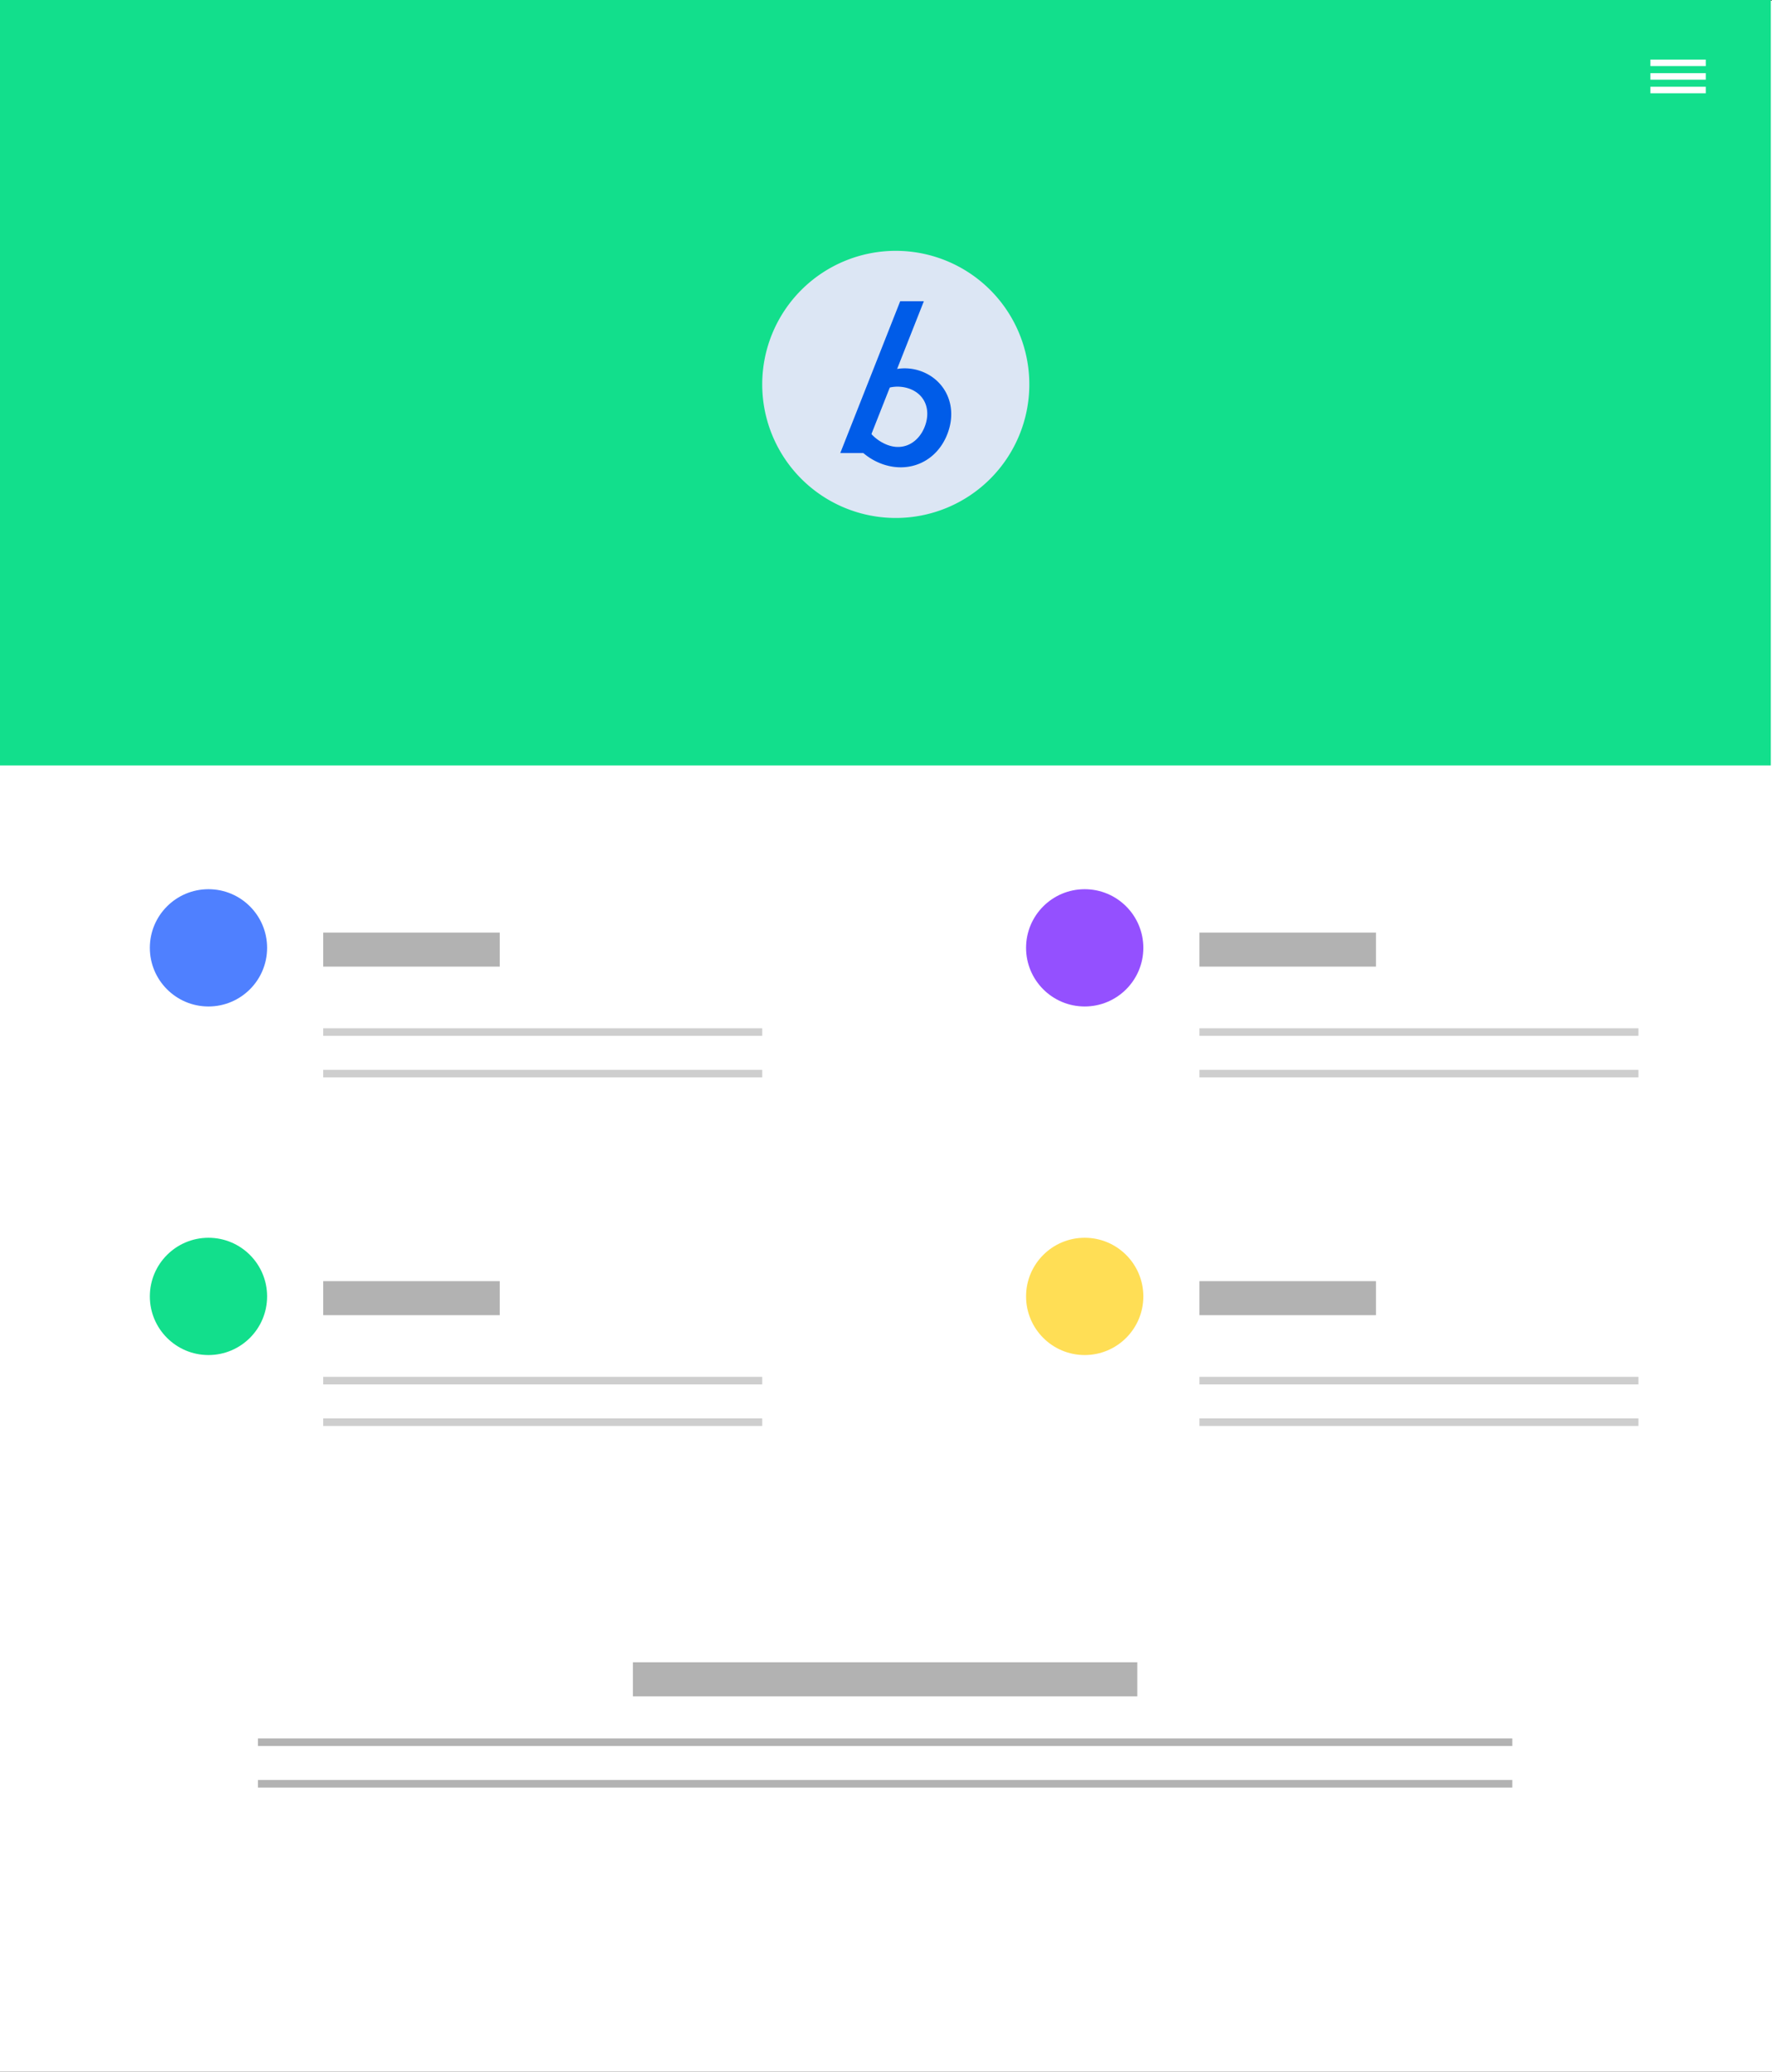 <svg xmlns="http://www.w3.org/2000/svg" xmlns:xlink="http://www.w3.org/1999/xlink" viewBox="0 0 544 635.96"><rect x="0" y="0" width="544" height="635.96" fill="#333333" stroke="none"/><defs><style>.a{fill:none;}.b{fill:#fff;}.c{fill:#12df8c;}.d{fill:#b2b2b2;}.e{fill:#cecece;}.f{clip-path:url(#a);}.g{fill:#dce6f4;}.h{fill:#005ce8;}.i{fill:#4f80ff;}.j{fill:#9450ff;}.k{fill:#ffde55;}</style><clipPath id="a"><rect class="a" x="234" y="76.96" width="82" height="82"/></clipPath></defs><title>pad-screen-01</title><rect class="b" y="0.14" width="544" height="635.82"/><rect class="c" width="543.64" height="234.96"/><rect class="d" x="194.3" y="510.28" width="154.85" height="10.44"/><rect class="d" x="79.18" y="533.65" width="385.09" height="2.32"/><rect class="d" x="79.18" y="546.41" width="385.09" height="2.32"/><rect class="d" x="99.22" y="286.28" width="54.2" height="10.44"/><rect class="e" x="99.22" y="315.65" width="134.78" height="2.32"/><rect class="e" x="99.22" y="328.41" width="134.78" height="2.32"/><g class="f"><g class="f"><path class="g" d="M316,118a41,41,0,1,1-41-41,41,41,0,0,1,41,41"/><path class="h" d="M274.51,113.31l.09.1a14.64,14.64,0,0,1,8.09.52c7.24,2.57,11.37,10.28,8.33,18.82-3.1,8.7-11.6,12.75-20.19,9.69a18.79,18.79,0,0,1-6.43-3.94Zm-1.87,23.34c5.14,1.83,9.62-1.1,11.37-6s0-9.6-4.88-11.35a10.9,10.9,0,0,0-6.7-.15l-5,14a13.14,13.14,0,0,0,5.19,3.5"/><polygon class="h" points="283.62 92.47 265.22 139.08 257.96 139.08 276.36 92.47 283.62 92.47"/></g></g><rect class="b" x="506.67" y="26.63" width="17" height="2"/><rect class="b" x="506.67" y="22.46" width="17" height="2"/><rect class="b" x="506.67" y="18.29" width="17" height="2"/><circle class="i" cx="64" cy="290.96" r="18"/><rect class="d" x="368.22" y="286.28" width="54.2" height="10.44"/><rect class="e" x="368.22" y="315.65" width="134.78" height="2.32"/><rect class="e" x="368.22" y="328.41" width="134.78" height="2.32"/><circle class="j" cx="333" cy="290.96" r="18"/><rect class="d" x="99.22" y="393.28" width="54.2" height="10.44"/><rect class="e" x="99.22" y="422.65" width="134.78" height="2.32"/><rect class="e" x="99.22" y="435.41" width="134.78" height="2.32"/><circle class="c" cx="64" cy="397.96" r="18"/><rect class="d" x="368.22" y="393.28" width="54.2" height="10.44"/><rect class="e" x="368.22" y="422.65" width="134.78" height="2.32"/><rect class="e" x="368.22" y="435.41" width="134.78" height="2.32"/><circle class="k" cx="333" cy="397.96" r="18"/></svg>